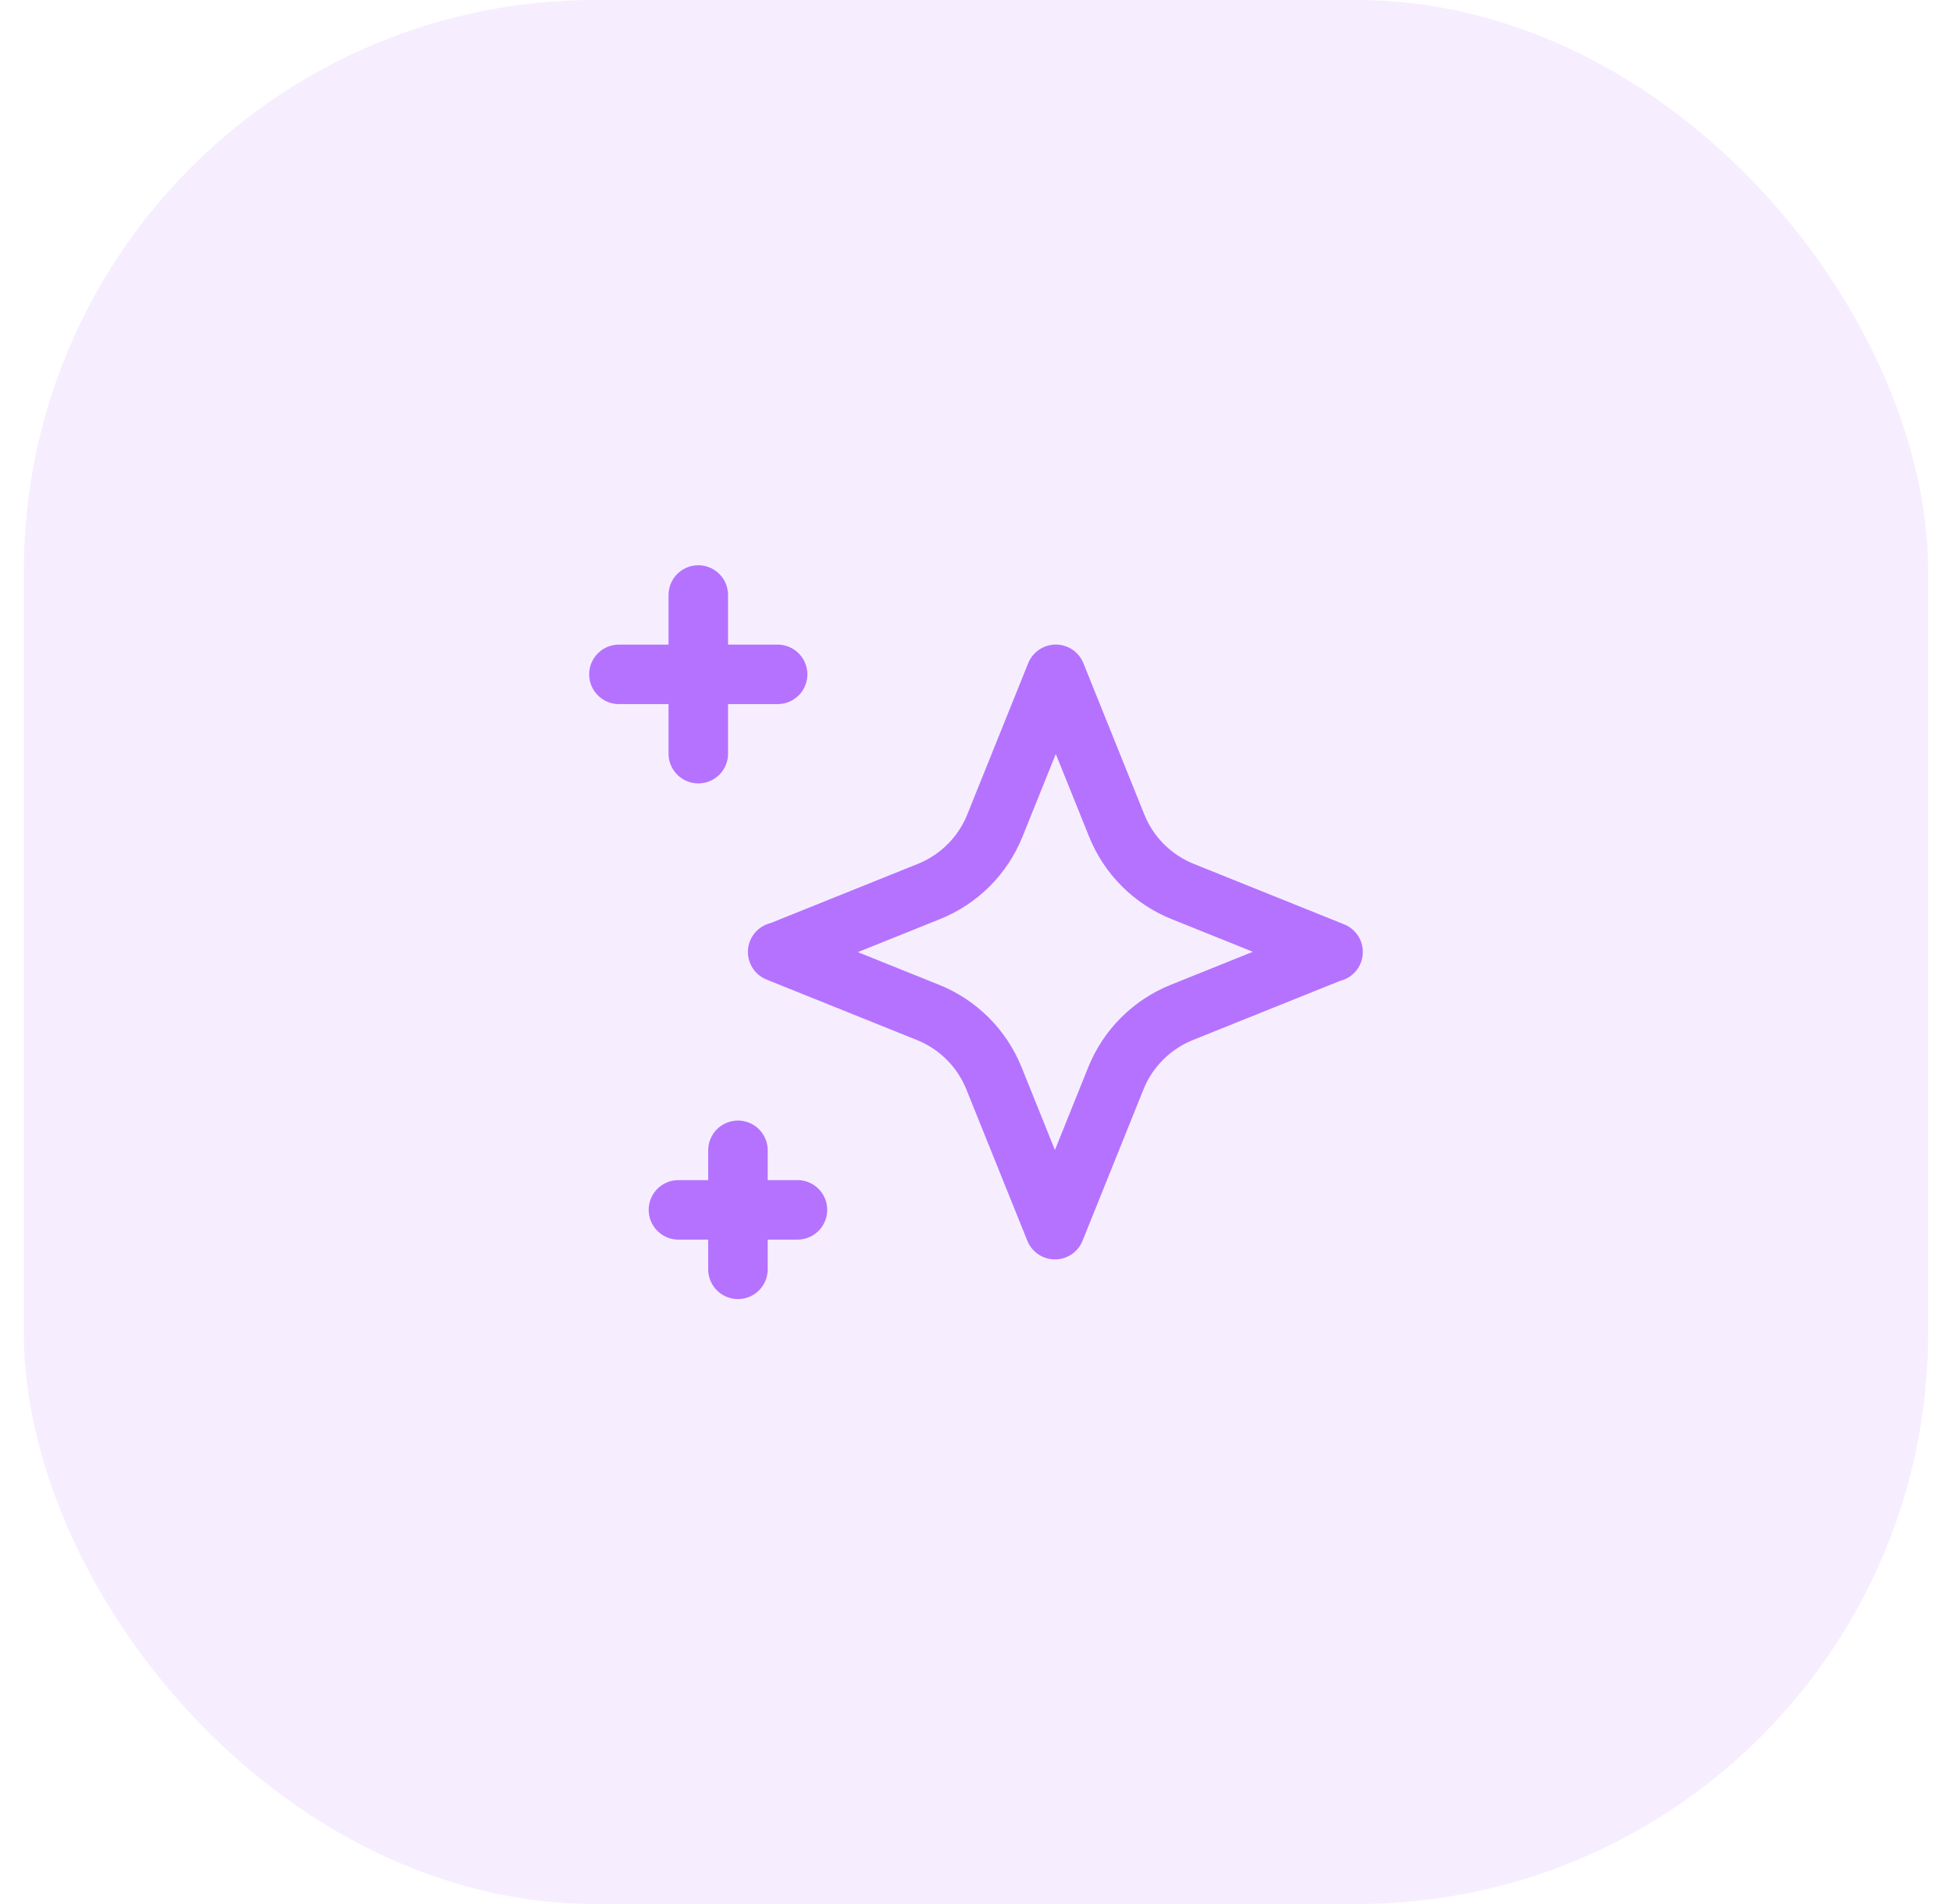 <?xml version="1.0" encoding="UTF-8"?> <svg xmlns="http://www.w3.org/2000/svg" width="41" height="40" viewBox="0 0 41 40" fill="none"><rect x="0.5" width="40" height="40" rx="12" fill="#B572FF" fill-opacity="0.12"></rect><path d="M13 14.167H16.333" stroke="#B572FF" stroke-width="1.25" stroke-linecap="round" stroke-linejoin="round"></path><path d="M14.667 12.5V15.833" stroke="#B572FF" stroke-width="1.25" stroke-linecap="round" stroke-linejoin="round"></path><path d="M15.5 24.166V26.666" stroke="#B572FF" stroke-width="1.25" stroke-linecap="round" stroke-linejoin="round"></path><path d="M16.75 25.417H14.25" stroke="#B572FF" stroke-width="1.25" stroke-linecap="round" stroke-linejoin="round"></path><path d="M28 19.999L24.842 18.729C24.21 18.475 23.709 17.975 23.455 17.343L22.176 14.166L20.897 17.343C20.643 17.975 20.142 18.476 19.51 18.729L16.352 19.999H16.334L19.492 21.269C20.123 21.523 20.624 22.023 20.878 22.655L22.158 25.833L23.437 22.655C23.691 22.023 24.192 21.523 24.823 21.269L27.982 19.999" stroke="#B572FF" stroke-width="1.25" stroke-linecap="round" stroke-linejoin="round"></path></svg> 